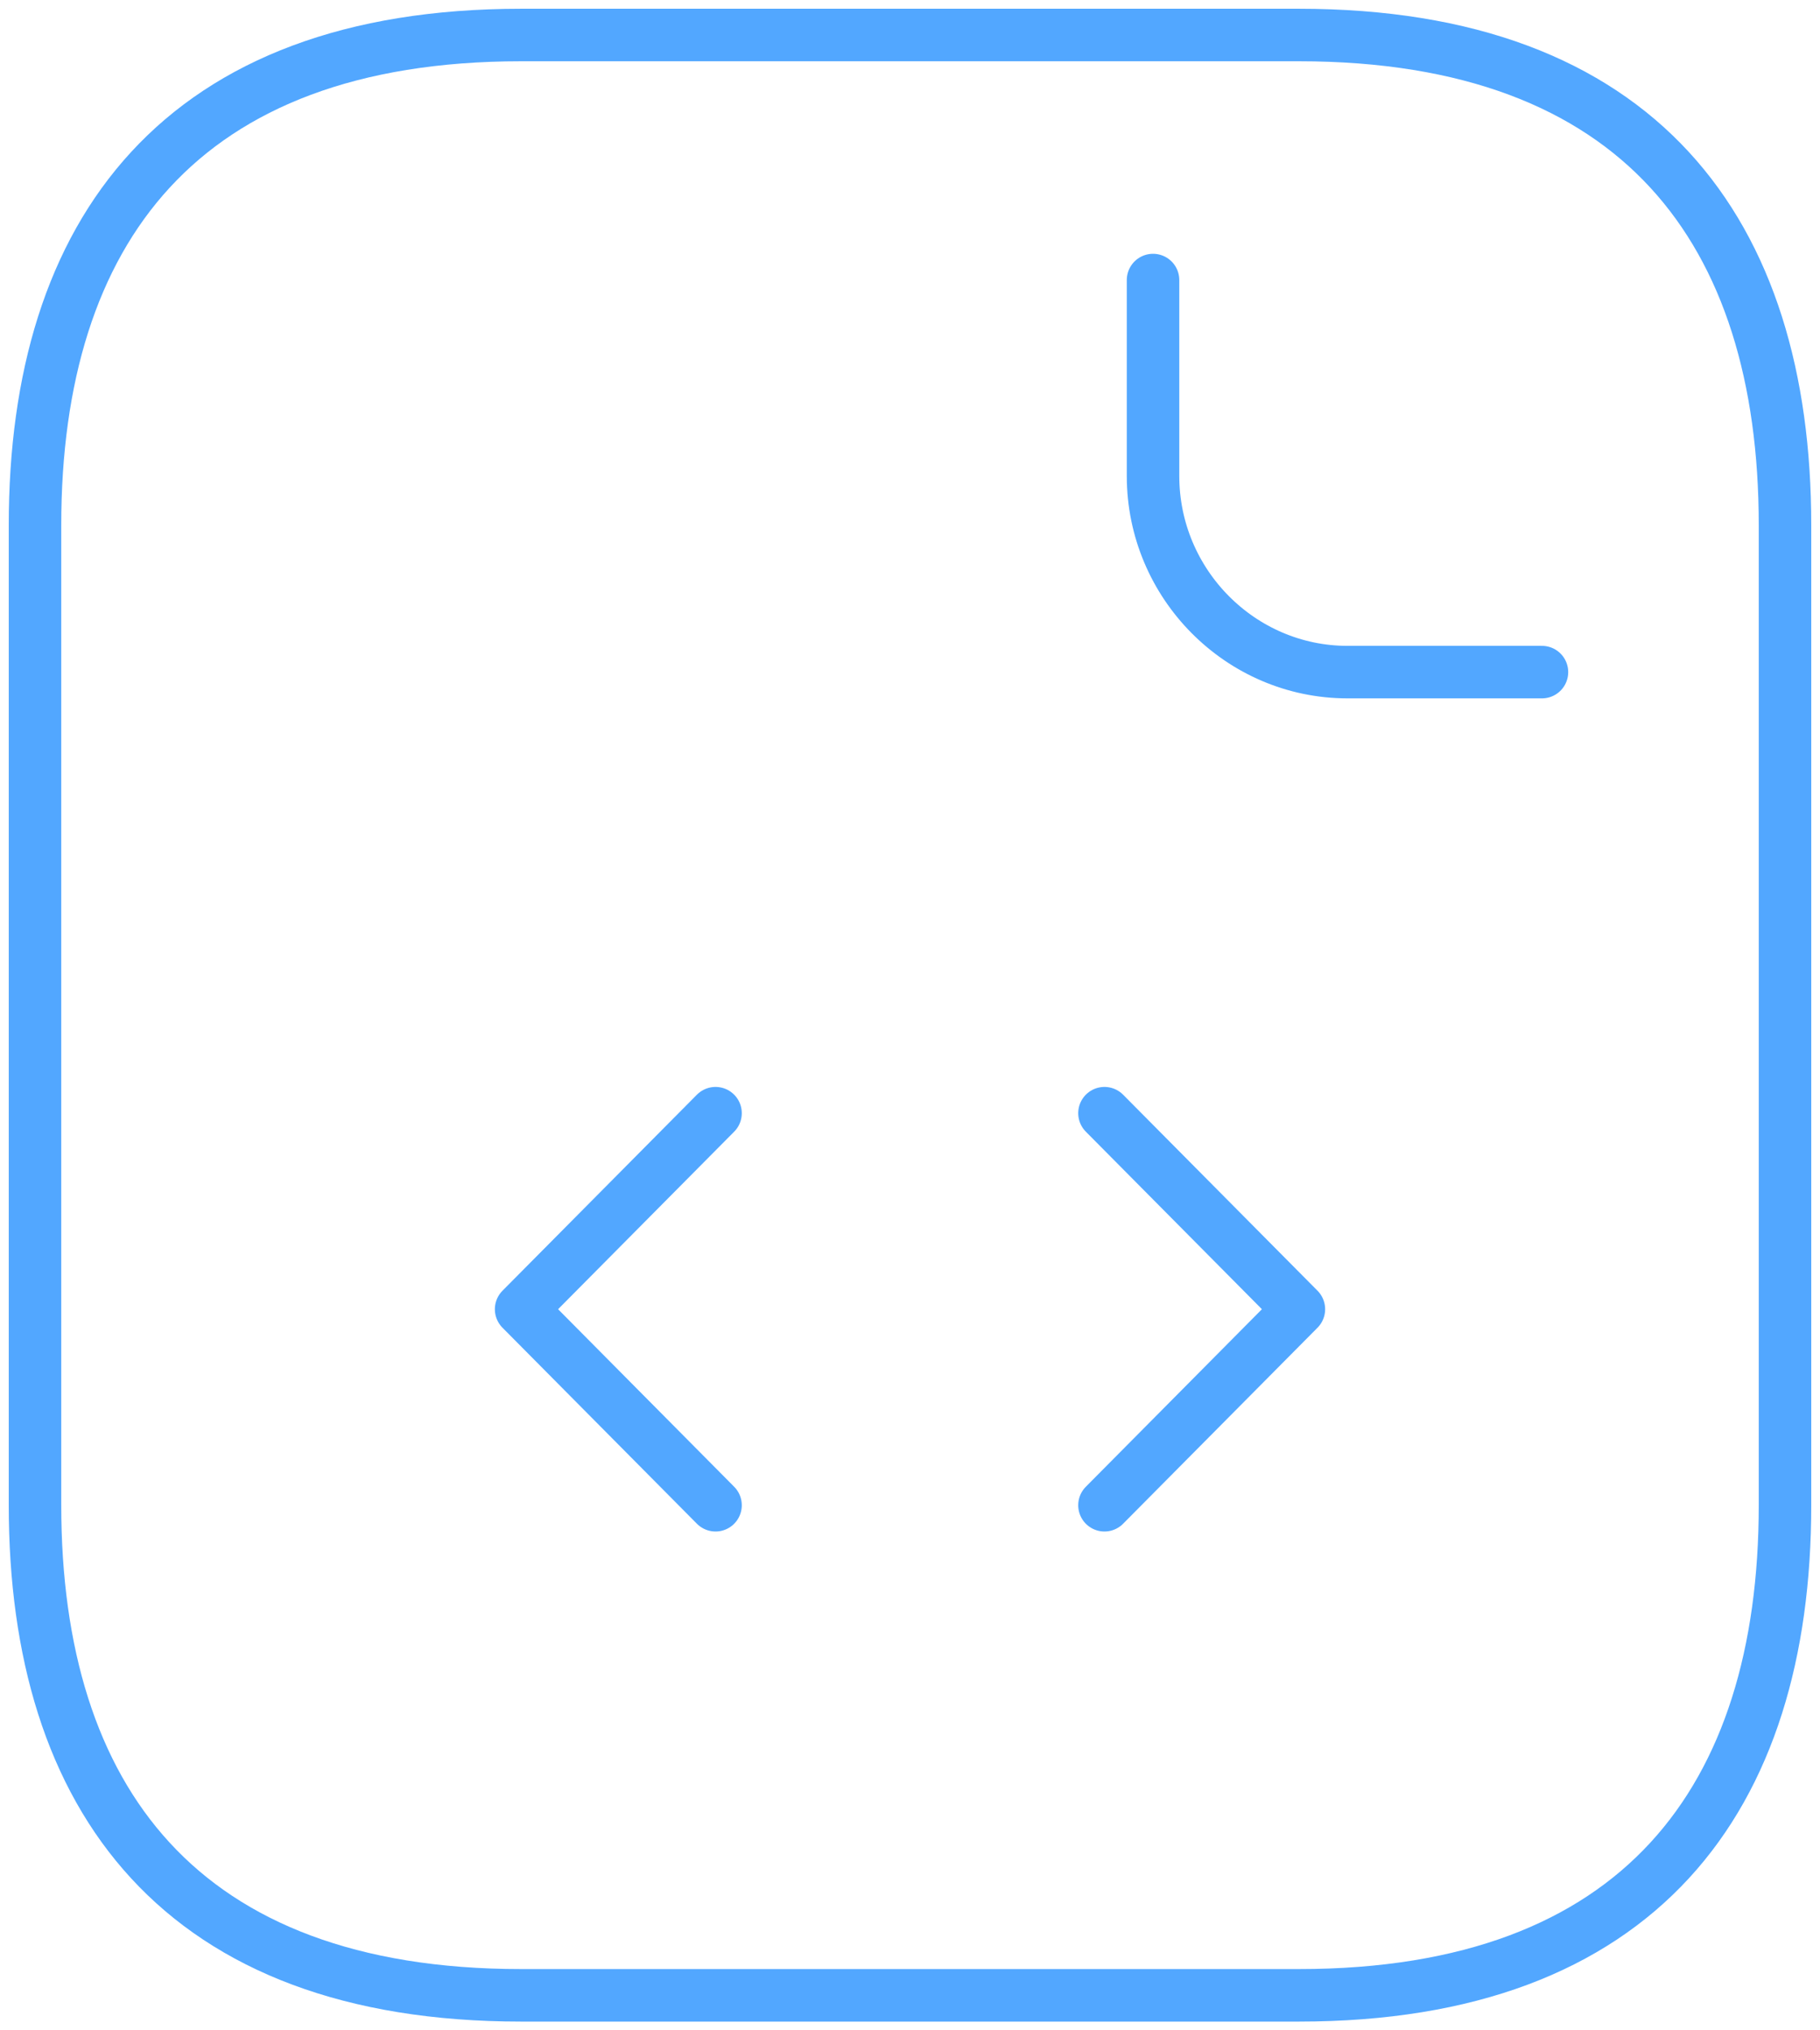 <svg width="52" height="58" viewBox="0 0 52 58" fill="none" xmlns="http://www.w3.org/2000/svg">
<path d="M32.944 8V13.6C32.944 16.68 35.444 19.2 38.5 19.2H44.056M20.444 31.8L14.889 37.4L20.444 43M31.556 31.8L37.111 37.4L31.556 43M51 15V43C51 51.4 46.833 57 37.111 57H14.889C5.167 57 1 51.4 1 43V15C1 6.6 5.167 1 14.889 1H37.111C46.833 1 51 6.6 51 15Z" stroke="#52A7FF" stroke-width="1.5" stroke-miterlimit="10" stroke-linecap="round" stroke-linejoin="round"/>
</svg>
